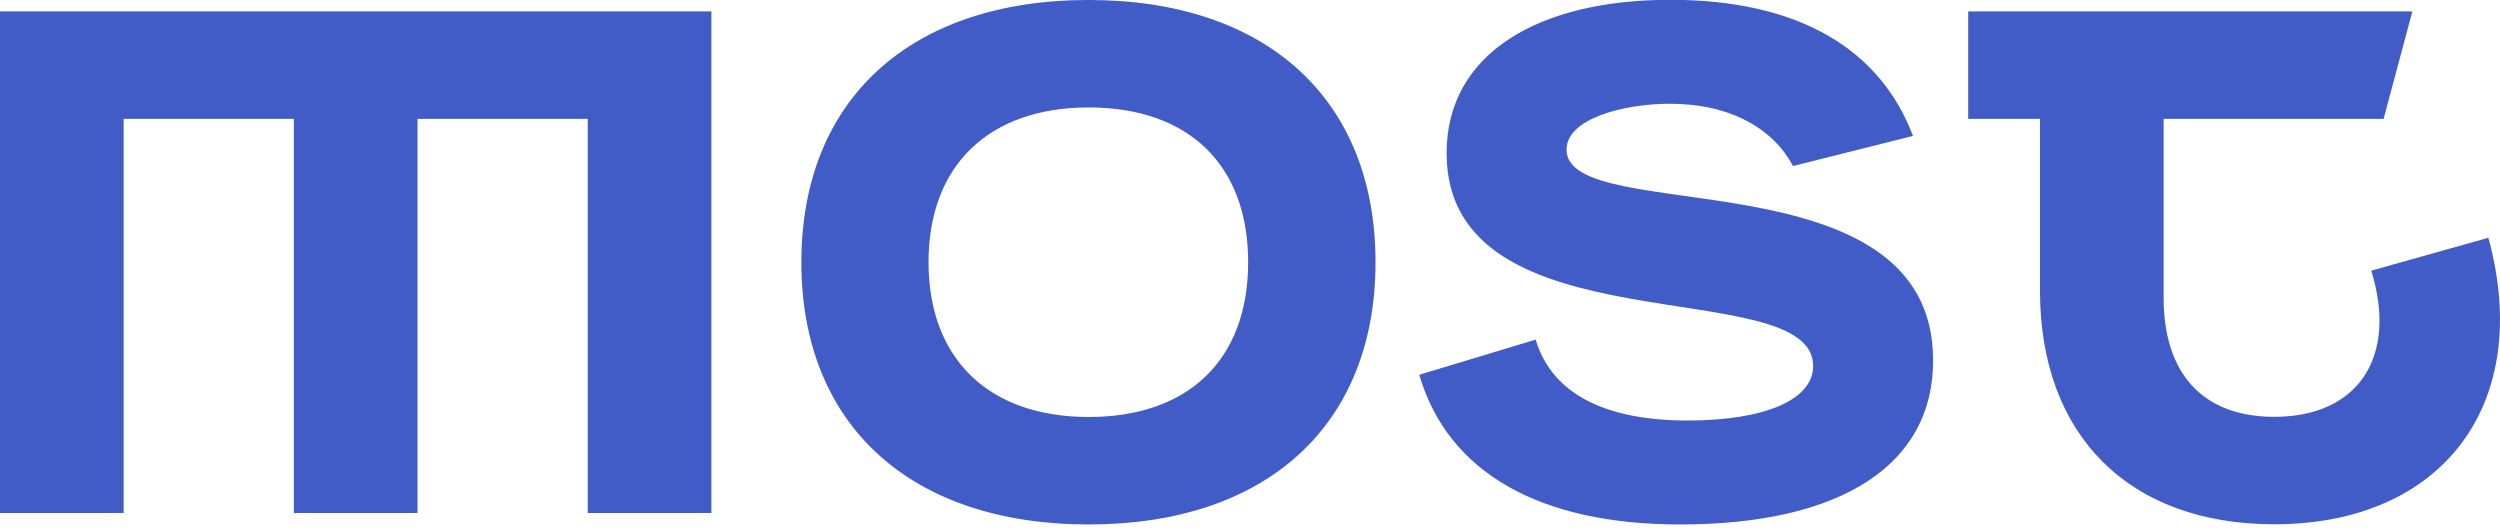 <svg width="250" height="53" viewBox="0 0 250 53" fill="none" xmlns="http://www.w3.org/2000/svg">
<path d="M71.139 1.141V51.302H58.774V11.887H41.752V51.302H29.387V11.887H12.365V51.302H0V1.141H71.139ZM108.87 -0.002C126.686 -0.002 137.552 9.953 137.552 26.222C137.552 42.491 126.703 52.446 108.87 52.446C91.037 52.446 80.136 42.491 80.136 26.222C80.136 9.953 91.037 -0.002 108.87 -0.002ZM108.87 41.699C118.854 41.699 124.816 35.965 124.816 26.222C124.816 16.478 118.854 10.744 108.87 10.744C98.886 10.744 92.853 16.548 92.853 26.222C92.853 35.895 98.886 41.699 108.87 41.699ZM153.568 33.96C155.226 39.553 160.818 42.051 168.738 42.051C176.658 42.051 181.315 39.905 181.315 36.599C181.315 27.136 144.66 35.174 144.66 15.317C144.66 5.292 153.939 -0.02 167.009 -0.02C180.08 -0.02 188.071 5.063 191.299 13.593L179.304 16.601C177.364 12.943 173.13 10.375 167.009 10.375C162.335 10.375 156.655 11.87 156.655 14.965C156.655 22.774 193.239 15.176 193.31 35.965C193.38 46.431 184.19 52.446 168.015 52.446C154.009 52.446 144.801 47.292 141.926 37.478L153.568 33.96ZM196.82 1.141H241.236L238.361 11.887H216.364V29.792C216.364 37.39 220.315 41.682 227.424 41.682C235.838 41.682 239.789 35.666 237.126 27.066L248.838 23.777C253.372 40.327 244.305 52.428 227.424 52.428C212.907 52.428 203.999 43.546 203.999 29.071V11.887H196.82V1.141Z" fill="#425CC7"/>
</svg>

